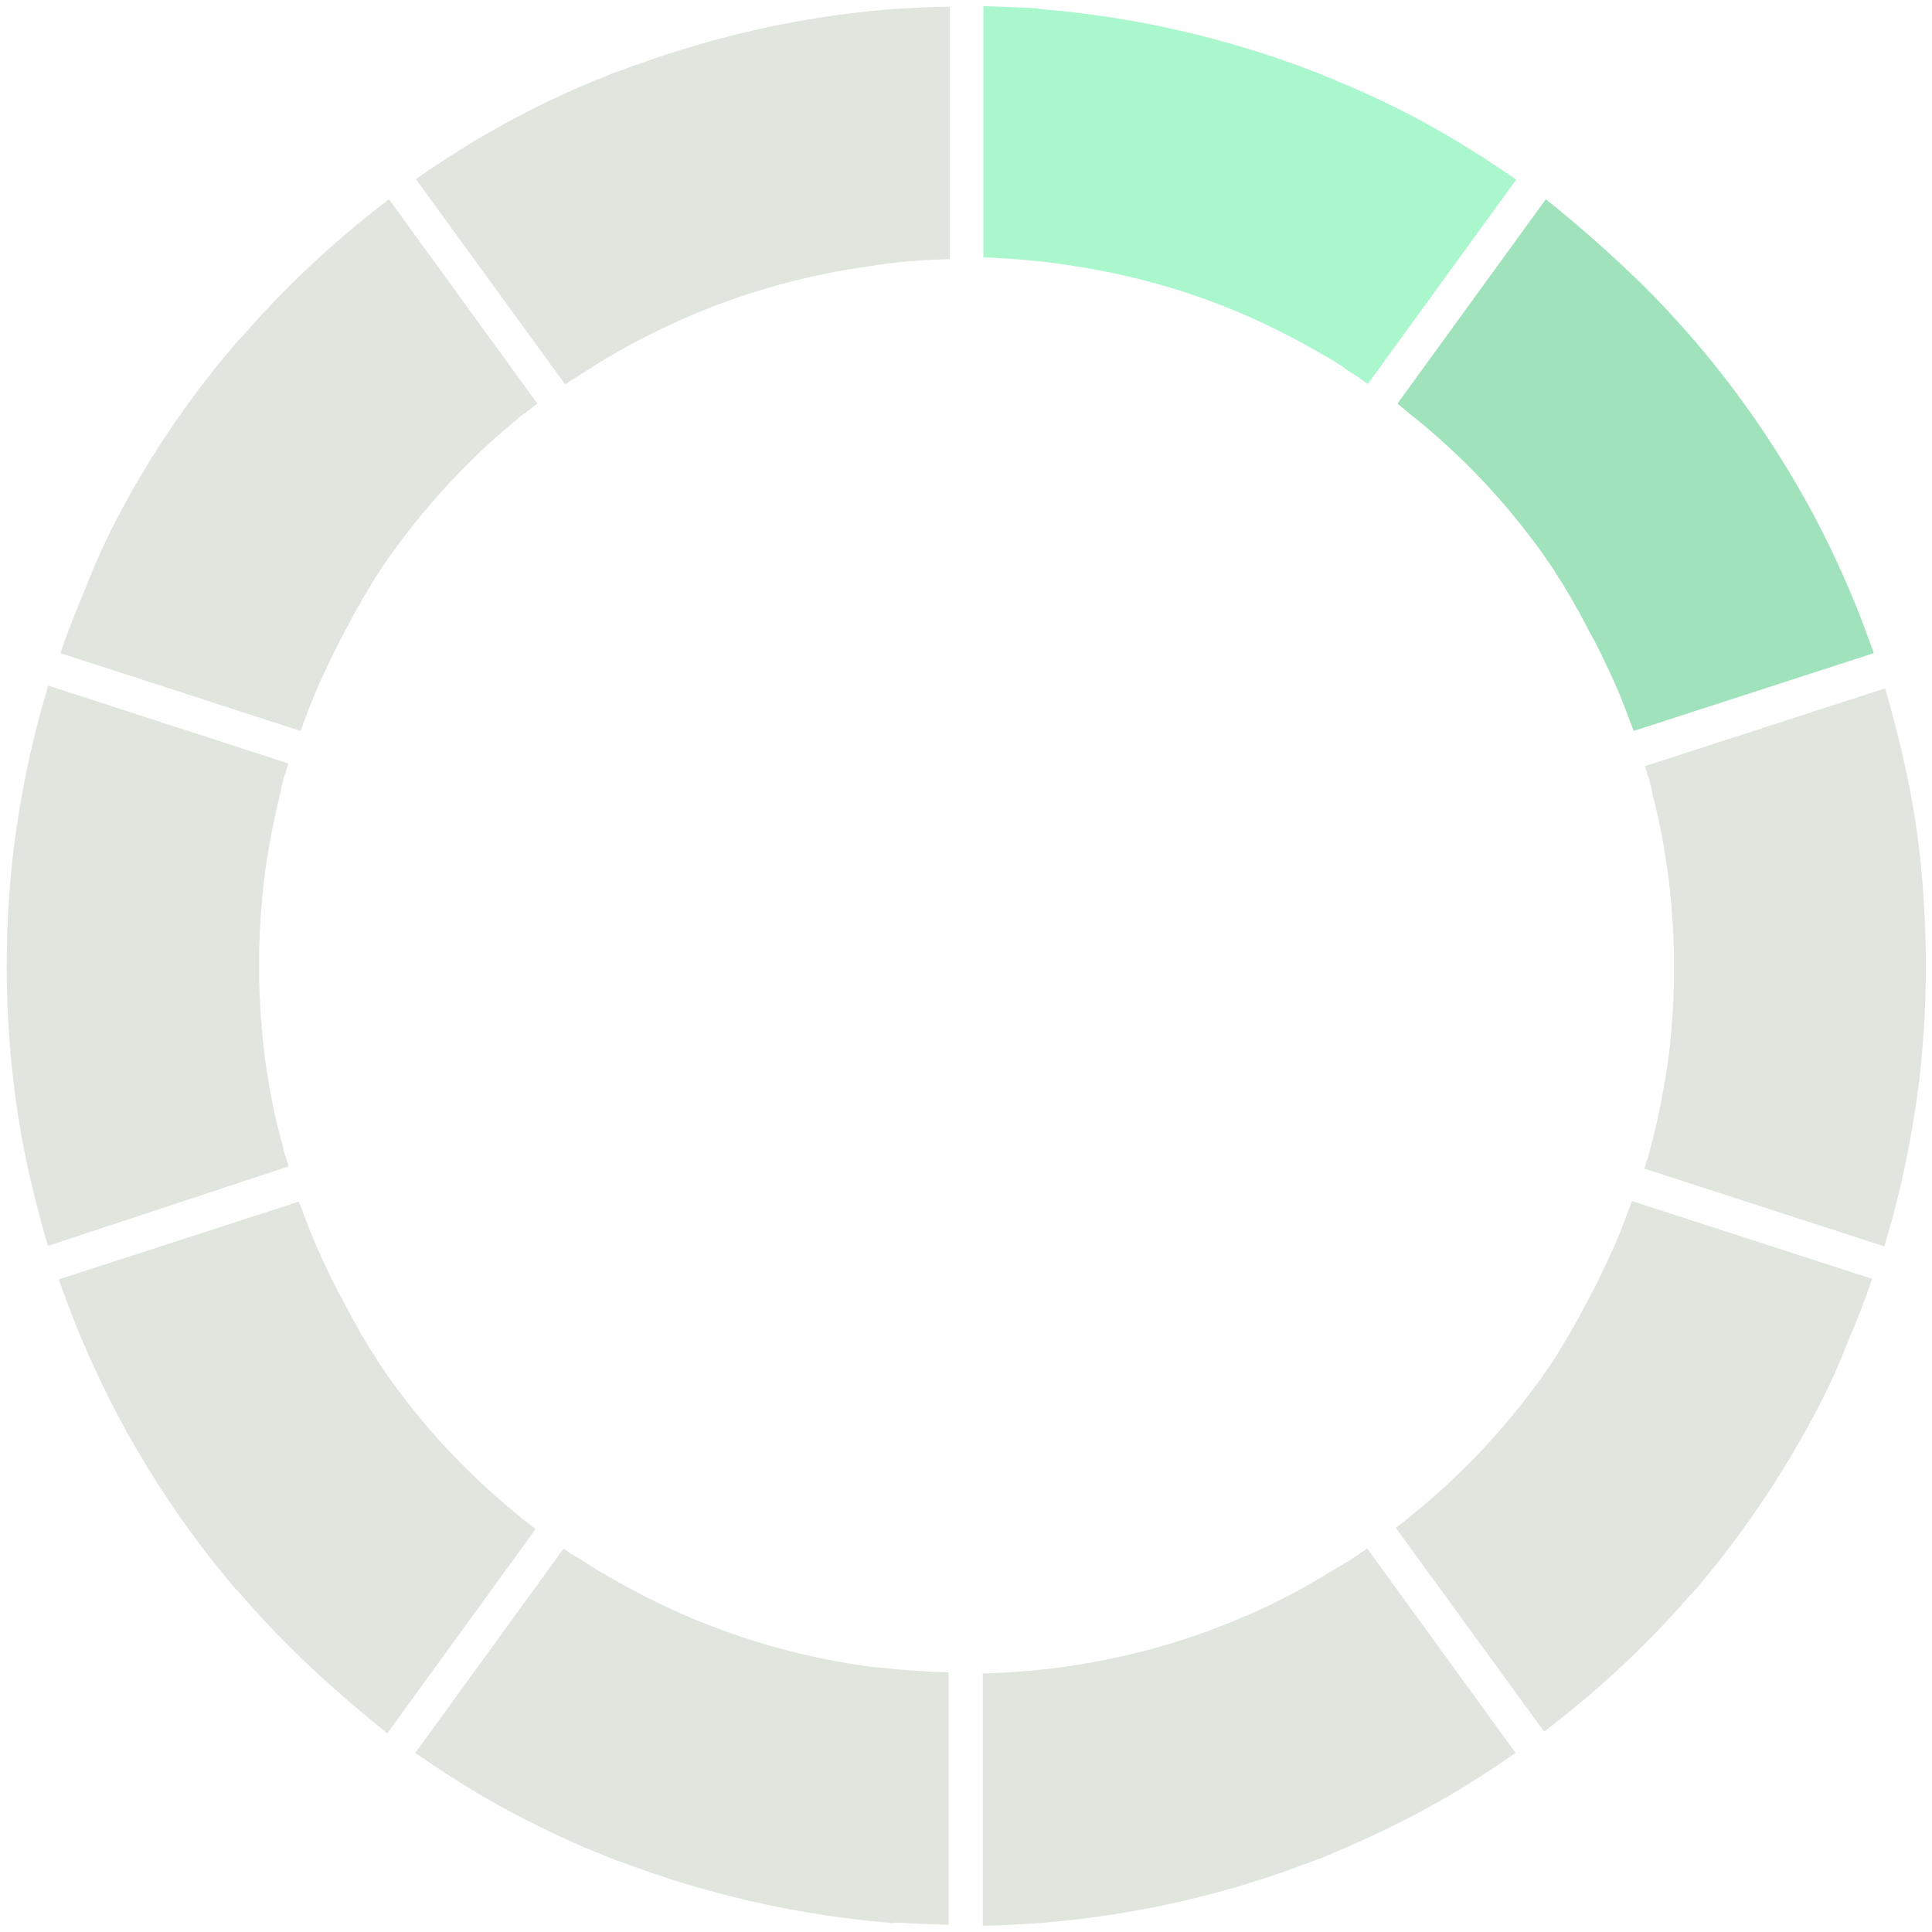 <svg xmlns="http://www.w3.org/2000/svg" xmlns:xlink="http://www.w3.org/1999/xlink" id="Livello_1" x="0px" y="0px" viewBox="0 0 345.2 345.2" style="enable-background:new 0 0 345.2 345.2;" xml:space="preserve"><style type="text/css">	.st0{fill:#E0E5DE;}	.st1{fill:#AAF7CE;}	.st2{fill:#9FE2BB;}</style><g>	<path class="st0" d="M321.1,258.3c-5.2,9-11.2,17.5-17.8,25.3c-0.2,0.3-0.5,0.6-0.7,0.8c-0.2,0.2-0.3,0.4-0.5,0.5  c-2.6,3-5.4,6-8.2,8.8c-5.7,5.7-11.7,10.9-18,15.7L249.4,273c0.6-0.5,1.2-0.9,1.8-1.4c0.2-0.2,0.4-0.3,0.6-0.5  c0.4-0.3,0.8-0.7,1.2-1c7.6-6.2,14.4-13.3,20.4-21.2c1.4-1.8,2.7-3.7,4-5.6c0.1-0.1,0.1-0.2,0.1-0.2c0.5-0.7,1-1.5,1.4-2.2  c0.1-0.2,0.3-0.5,0.4-0.7c0.4-0.6,0.7-1.2,1.1-1.8c0.2-0.4,0.4-0.7,0.6-1.1c0.3-0.5,0.6-1,0.8-1.4c0.3-0.5,0.6-1,0.8-1.5  c0.2-0.4,0.4-0.7,0.6-1.1c0.3-0.6,0.7-1.2,1-1.9c0.1-0.2,0.3-0.5,0.4-0.7c0.4-0.8,0.8-1.6,1.2-2.4c0-0.1,0.1-0.2,0.1-0.2  c1-2.1,2-4.2,2.9-6.3c1-2.4,1.9-4.8,2.8-7.2l42.9,13.9c-1.3,3.9-2.8,7.7-4.4,11.4C327.7,246.2,324.6,252.3,321.1,258.3z"></path>	<path class="st0" d="M238.2,331.1c-0.7,0.3-1.4,0.6-2.1,0.9c-0.3,0.1-0.6,0.2-0.9,0.3c-0.4,0.2-0.9,0.3-1.3,0.5  c-0.6,0.2-1.1,0.4-1.7,0.6c-0.2,0.1-0.3,0.1-0.5,0.2c-14.4,5.3-29.5,8.6-44.8,9.9c-3.7,0.3-7.5,0.5-11.3,0.6V299  c4.7-0.1,9.4-0.5,14-1.1c11-1.5,21.8-4.4,32.1-8.8c5.1-2.1,9.9-4.6,14.6-7.4c0.2-0.1,0.4-0.2,0.6-0.4c0.5-0.3,0.9-0.5,1.4-0.8  c0.7-0.4,1.3-0.8,2-1.2c0.2-0.1,0.5-0.3,0.7-0.4c0.6-0.4,1.2-0.8,1.8-1.2c0.1-0.1,0.3-0.2,0.4-0.3c0.4-0.2,0.7-0.5,1.1-0.7  l26.5,36.5c-4,2.8-8.2,5.5-12.5,8C251.9,324.9,245.1,328.2,238.2,331.1C238.2,331.1,238.2,331.1,238.2,331.1z"></path>	<path class="st0" d="M159.5,343.6c-0.4,0-0.7-0.1-1.1-0.1c-16.3-1.4-32.4-5.1-47.6-10.9c-0.1,0-0.2-0.1-0.4-0.1  c-0.6-0.2-1.2-0.5-1.8-0.7c-0.4-0.2-0.8-0.3-1.2-0.5c-0.3-0.1-0.7-0.3-1-0.4c-0.7-0.3-1.3-0.6-2-0.8c-0.1,0-0.1-0.1-0.2-0.1  c-6-2.6-11.8-5.5-17.5-8.8c-4.3-2.5-8.5-5.2-12.5-8l26.5-36.5c0.3,0.2,0.6,0.4,0.9,0.6c0.3,0.2,0.5,0.4,0.8,0.5  c0.4,0.3,0.9,0.6,1.3,0.8c1.5,1,3.1,2,4.7,2.9c0,0,0,0,0,0c4.8,2.8,9.7,5.3,14.9,7.5c10.4,4.4,21.1,7.3,32.2,8.8  c0.4,0,0.7,0.1,1.1,0.1c0.1,0,0.1,0,0.2,0c4.2,0.5,8.4,0.8,12.7,0.9v45.1c-3.2-0.1-6.4-0.2-9.6-0.4  C159.8,343.6,159.7,343.6,159.5,343.6z"></path>	<path class="st0" d="M51.4,293.9c-2.8-2.8-5.5-5.7-8.1-8.7c-0.2-0.3-0.5-0.6-0.7-0.8c-0.2-0.2-0.4-0.4-0.6-0.6  c-6.7-7.9-12.7-16.4-17.9-25.4c-3.5-6-6.5-12.2-9.2-18.4c-1.6-3.7-3-7.5-4.4-11.4l42.9-13.9c0.9,2.4,1.8,4.8,2.8,7.2  c0.9,2.1,1.9,4.2,2.9,6.3c0,0.1,0.1,0.2,0.1,0.2c0.4,0.8,0.8,1.6,1.2,2.4c0.1,0.2,0.3,0.5,0.4,0.7c0.3,0.6,0.7,1.2,1,1.9  c0.2,0.4,0.4,0.7,0.6,1.1c0.3,0.5,0.5,1,0.8,1.5c0.3,0.5,0.6,1,0.8,1.4c0.2,0.4,0.4,0.7,0.6,1.1c0.4,0.6,0.7,1.2,1.1,1.8  c0.1,0.2,0.3,0.5,0.4,0.7c0.5,0.7,1,1.5,1.4,2.2c0,0.1,0.1,0.1,0.1,0.2c1.3,1.9,2.6,3.8,4,5.6c6,8,13,15.2,20.7,21.5  c0.3,0.2,0.5,0.4,0.8,0.7c0.3,0.2,0.6,0.5,0.9,0.7c0.6,0.4,1.1,0.9,1.7,1.3l-26.5,36.5C63,304.7,57,299.5,51.4,293.9z"></path>	<path class="st0" d="M24.1,86.8c5.2-9,11.2-17.5,17.9-25.3c0.2-0.3,0.4-0.5,0.7-0.8c0.2-0.2,0.4-0.4,0.6-0.6c2.6-3,5.3-5.9,8.2-8.8  c5.7-5.7,11.7-10.9,18-15.7l26.5,36.5c-0.6,0.5-1.2,0.9-1.8,1.4c-0.2,0.2-0.4,0.4-0.7,0.5c-0.4,0.3-0.8,0.6-1.2,1  c-7.6,6.2-14.4,13.4-20.4,21.3c-1.4,1.8-2.7,3.7-4,5.6c0,0.1-0.1,0.1-0.1,0.2c-0.5,0.7-1,1.5-1.4,2.2c-0.1,0.2-0.3,0.5-0.4,0.7  c-0.4,0.6-0.7,1.2-1.1,1.8c-0.2,0.4-0.4,0.7-0.6,1.1c-0.3,0.5-0.6,1-0.8,1.4c-0.3,0.5-0.6,1-0.8,1.5c-0.2,0.4-0.4,0.7-0.6,1.1  c-0.3,0.6-0.7,1.2-1,1.9c-0.1,0.2-0.3,0.5-0.4,0.7c-0.4,0.8-0.8,1.6-1.2,2.4c0,0.1-0.1,0.2-0.1,0.2c-1,2.1-2,4.2-2.9,6.3  c-1,2.4-1.9,4.8-2.8,7.2l-42.9-13.9c1.3-3.9,2.8-7.6,4.4-11.4C17.6,99,20.6,92.9,24.1,86.8z"></path>	<path class="st0" d="M107.3,14c0.6-0.2,1.1-0.5,1.7-0.7c0.4-0.2,0.8-0.3,1.3-0.5c0.3-0.1,0.6-0.2,0.9-0.3c0.7-0.3,1.4-0.5,2.1-0.8  c0,0,0.1,0,0.1,0c14.5-5.3,29.7-8.7,45.1-10c0.4,0,0.8-0.1,1.2-0.1c0.1,0,0.2,0,0.3,0c3.2-0.2,6.4-0.4,9.7-0.4v45.1  c-4.3,0.1-8.5,0.4-12.7,1c0,0,0,0,0,0c-0.4,0.1-0.8,0.1-1.2,0.2c-11.1,1.5-21.8,4.4-32.2,8.8c-5.1,2.2-10,4.6-14.7,7.4  c-0.2,0.1-0.3,0.2-0.5,0.3c-0.5,0.3-1,0.6-1.5,0.9c-0.6,0.4-1.3,0.8-1.9,1.2c-0.3,0.2-0.5,0.3-0.8,0.5c-0.6,0.4-1.1,0.7-1.7,1.1  c-0.2,0.1-0.3,0.2-0.5,0.3c-0.3,0.2-0.7,0.5-1,0.7L74.3,32c4-2.8,8.2-5.5,12.5-8c6.4-3.7,13.1-7,19.9-9.8  C107,14.2,107.1,14.1,107.3,14z"></path>	<path class="st1" d="M185.7,1.6c0.4,0,0.7,0.1,1.1,0.1c16.3,1.4,32.3,5.1,47.5,10.9c0.2,0.1,0.3,0.1,0.5,0.2  c0.6,0.2,1.1,0.4,1.7,0.7c0.4,0.2,0.9,0.3,1.3,0.5c0.3,0.1,0.6,0.2,0.9,0.4c0.7,0.3,1.4,0.6,2.1,0.9c0,0,0.1,0,0.1,0  c6,2.6,11.9,5.5,17.5,8.8c4.3,2.5,8.5,5.2,12.5,8l-26.5,36.5c-0.3-0.2-0.6-0.4-1-0.7c-0.2-0.2-0.5-0.3-0.7-0.5  c-0.5-0.3-0.9-0.6-1.4-0.9c-0.3-0.2-0.7-0.4-1-0.7c-0.1-0.1-0.3-0.2-0.4-0.3c-1-0.6-2-1.3-3.1-1.9c-0.1,0-0.1-0.1-0.2-0.1  c-4.8-2.8-9.7-5.3-14.8-7.5c-10.3-4.4-21.1-7.3-32.2-8.8c-0.4-0.1-0.8-0.1-1.2-0.2c0,0,0,0,0,0c-4.2-0.5-8.5-0.9-12.7-1V1.1  c3.2,0.1,6.5,0.2,9.7,0.4C185.5,1.6,185.6,1.6,185.7,1.6z"></path>	<path class="st2" d="M293.9,51.3c2.8,2.8,5.5,5.7,8.1,8.7c0.2,0.3,0.5,0.5,0.7,0.8c0.2,0.2,0.4,0.4,0.6,0.7  c6.7,7.9,12.7,16.4,17.9,25.4c3.5,6,6.5,12.1,9.2,18.4c1.6,3.7,3,7.5,4.4,11.4l-42.9,13.9c-0.9-2.4-1.8-4.8-2.8-7.2  c-0.9-2.1-1.9-4.2-2.9-6.3c0-0.1-0.1-0.2-0.1-0.2c-0.4-0.8-0.8-1.6-1.2-2.4c-0.1-0.2-0.3-0.5-0.4-0.7c-0.3-0.6-0.7-1.2-1-1.9  c-0.2-0.4-0.4-0.7-0.6-1.1c-0.3-0.5-0.5-1-0.8-1.5c-0.3-0.5-0.6-1-0.8-1.4c-0.2-0.4-0.4-0.7-0.6-1.1c-0.4-0.6-0.7-1.2-1.1-1.8  c-0.1-0.2-0.3-0.5-0.4-0.7c-0.5-0.7-1-1.5-1.4-2.2c-0.1-0.1-0.1-0.2-0.1-0.2c-1.3-1.9-2.6-3.8-4-5.6c-6-8-12.9-15.1-20.6-21.4  c-0.3-0.2-0.6-0.5-0.9-0.7c-0.3-0.2-0.5-0.4-0.8-0.7c-0.6-0.5-1.2-0.9-1.7-1.4l26.5-36.5C282.2,40.4,288.2,45.7,293.9,51.3z"></path>	<path class="st0" d="M344.1,172.6c0,6.9-0.4,13.8-1.2,20.6c-1,8-2.5,15.9-4.6,23.8c-0.5,1.9-1.1,3.8-1.6,5.7l-42.9-13.9  c0.2-0.6,0.4-1.3,0.6-1.9c0-0.1,0-0.1,0.1-0.2c0.1-0.4,0.2-0.8,0.3-1.2c0.1-0.4,0.2-0.8,0.3-1.3c0-0.1,0-0.1,0.1-0.2  c1.3-5.1,2.3-10.4,3-15.6c0.5-4.3,0.8-8.6,0.9-12.9c0-0.1,0-0.1,0-0.2c0-0.4,0-0.8,0-1.1c0-0.2,0-0.4,0-0.5c0-0.3,0-0.6,0-0.8  c0-0.3,0-0.6,0-0.8c0-0.2,0-0.4,0-0.5c0-0.4,0-0.8,0-1.1c0-0.1,0-0.1,0-0.2c-0.1-4.3-0.4-8.6-0.9-12.9c-0.7-5.3-1.6-10.5-3-15.7  c0-0.1,0-0.1,0-0.2c-0.1-0.4-0.2-0.9-0.3-1.3c-0.1-0.4-0.2-0.8-0.3-1.2c0-0.1,0-0.2-0.1-0.2c-0.2-0.7-0.4-1.3-0.6-1.9l42.9-13.9  c0.6,1.9,1.1,3.8,1.6,5.7c2.1,7.9,3.7,15.8,4.6,23.8C343.7,158.8,344.1,165.7,344.1,172.6z"></path>	<path class="st0" d="M50.9,138.4c0,0.1,0,0.2-0.1,0.2c-0.1,0.4-0.2,0.8-0.3,1.2c-0.1,0.4-0.2,0.9-0.3,1.3c0,0.1,0,0.1,0,0.2  c-1.3,5.1-2.3,10.4-3,15.7c-0.5,4.3-0.8,8.6-0.9,12.9c0,0.1,0,0.1,0,0.2c0,0.4,0,0.8,0,1.1c0,0.2,0,0.4,0,0.5c0,0.3,0,0.6,0,0.8  c0,0.3,0,0.6,0,0.8c0,0.2,0,0.4,0,0.5c0,0.4,0,0.8,0,1.1c0,0.1,0,0.1,0,0.2c0.1,4.3,0.4,8.6,0.9,12.9c0.7,5.3,1.6,10.5,3,15.6  c0,0.1,0,0.1,0.1,0.2c0.1,0.4,0.2,0.8,0.3,1.3c0.1,0.4,0.2,0.8,0.3,1.2c0,0.1,0,0.1,0.1,0.2c0.2,0.7,0.4,1.3,0.6,1.9L8.6,222.6  C8,220.8,7.5,218.9,7,217c-2.1-7.9-3.7-15.8-4.6-23.8c-0.8-6.8-1.2-13.6-1.2-20.6c0-6.9,0.4-13.8,1.2-20.6c1-8,2.5-15.9,4.6-23.8  c0.5-1.9,1.1-3.8,1.6-5.7l42.9,13.9C51.3,137.1,51.1,137.8,50.9,138.4z"></path></g></svg>
